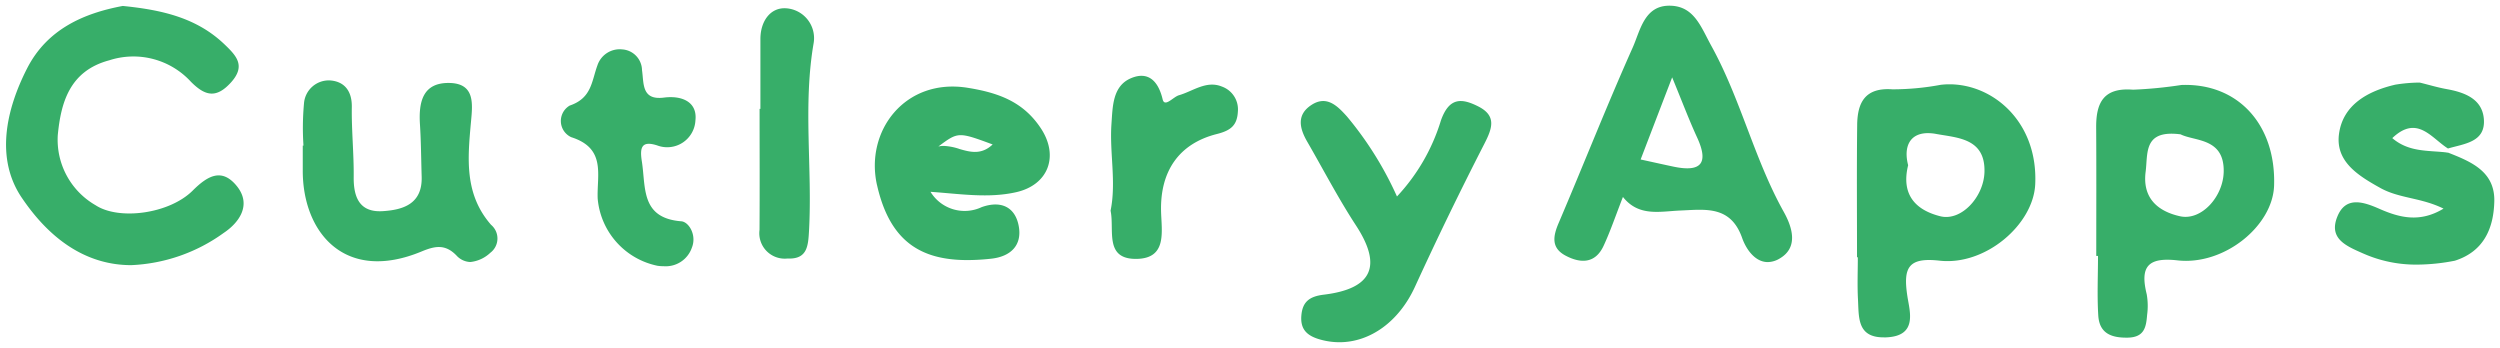 <svg xmlns="http://www.w3.org/2000/svg" width="221.035" height="30.754"><path data-name="Union 1" d="M116.785 30.036c-1.171-.315-1.834-.867-1.727-2.136.1-1.224.721-1.695 1.988-1.847 4.324-.529 5.168-2.562 2.837-6.128-1.556-2.382-2.873-4.92-4.3-7.389-.683-1.18-.976-2.382.372-3.259s2.3.093 3.132 1.018a30.421 30.421 0 014.425 7.077 17.117 17.117 0 003.889-6.732c.717-2.006 1.786-1.992 3.281-1.239 1.659.832 1.259 1.94.554 3.317a316.408 316.408 0 00-6.128 12.625c-1.4 3.066-3.94 4.915-6.689 4.915a6.3 6.3 0 01-1.634-.222zm68.732-2.138c-.109-1.752-.024-3.511-.024-5.269h-.154c0-3.794.016-7.585-.008-11.379-.01-2.208.685-3.524 3.259-3.32a37.674 37.674 0 004.271-.416c5-.19 8.378 3.5 8.2 8.9-.119 3.568-4.413 7.067-8.534 6.607-2.651-.3-3.325.578-2.728 2.992a5.9 5.9 0 01.036 1.832c-.087 1.069-.235 1.99-1.74 2.008h-.093c-1.442.003-2.39-.459-2.485-1.953zm4.186-12.7c-.3 2.372 1.146 3.5 3.039 3.922s3.825-1.733 3.865-3.942c.055-3.008-2.554-2.669-3.81-3.3a6.327 6.327 0 00-.809-.057c-2.424.003-2.091 1.85-2.285 3.379zm-25.431 11.27c-.067-1.238-.014-2.479-.014-3.72h-.071c0-3.9-.03-7.793.014-11.688.02-2 .7-3.338 3.124-3.162a23.31 23.31 0 004.265-.4c4.146-.477 8.621 2.968 8.352 8.793-.163 3.558-4.394 7.211-8.451 6.756-2.814-.317-3.233.642-2.851 3.15.2 1.329.937 3.52-1.883 3.631h-.2c-2.369.01-2.201-1.768-2.286-3.358zm4.435-11.86c-.673 2.732.81 4 2.841 4.512 1.853.463 3.837-1.693 3.907-3.895.093-3.008-2.388-3.035-4.269-3.382a4.08 4.08 0 00-.732-.072c-1.619.003-2.168 1.222-1.747 2.839zm-110.526 8.9a6.652 6.652 0 01-5.338-5.956c-.081-2.089.768-4.435-2.338-5.423a1.577 1.577 0 01-.137-2.794c1.952-.661 1.935-2.146 2.451-3.55a2.076 2.076 0 012.188-1.418 1.872 1.872 0 011.756 1.839c.173 1.162-.055 2.681 1.941 2.422 1.556-.2 2.964.36 2.782 2.012a2.5 2.5 0 01-3.384 2.216c-1.384-.444-1.546.192-1.356 1.4.366 2.3-.123 5.025 3.491 5.31.663.053 1.376 1.21.939 2.317a2.44 2.44 0 01-2.463 1.656 4.512 4.512 0 01-.532-.033zM1.917 17.471c-2.323-3.445-1.41-7.732.481-11.429 1.79-3.5 5.061-4.879 8.455-5.516 3.519.352 6.562 1.061 9.007 3.406 1.061 1.016 1.879 1.895.564 3.354-1.3 1.434-2.279 1.218-3.554-.067a6.9 6.9 0 00-7.211-1.887c-3.538.942-4.277 3.8-4.55 6.607a6.677 6.677 0 003.34 6.205c2.069 1.356 6.516.768 8.588-1.293 1.291-1.285 2.554-2.045 3.885-.418 1.41 1.725.127 3.318-1.146 4.162a15.034 15.034 0 01-8.18 2.848c-3.641-.002-6.952-1.926-9.679-5.974zm207.05 4.954c-1.489-.661-3.125-1.3-2.307-3.289.743-1.816 2.309-1.289 3.711-.673 1.8.792 3.59 1.241 5.671-.018-1.974-.976-3.9-.893-5.566-1.814-1.964-1.091-3.982-2.332-3.681-4.746.327-2.608 2.54-3.831 4.985-4.4a14.175 14.175 0 012.155-.185c.788.192 1.566.43 2.362.574 1.6.285 3.154.861 3.309 2.627.18 2.077-1.728 2.2-3.17 2.629-1.473-.923-2.721-3.014-4.924-.919 1.453 1.251 3.154 1.079 4.756 1.263a.679.679 0 00.178.022c2.046.8 4.154 1.675 4.085 4.32-.06 2.37-.929 4.419-3.485 5.233a17.589 17.589 0 01-3.328.346 11.479 11.479 0 01-4.752-.972zm-54.939-1.39c-1.02-2.889-3.273-2.511-5.457-2.422-1.812.075-3.681.568-5.081-1.2-.653 1.675-1.109 3.027-1.707 4.316-.736 1.594-2.045 1.576-3.376.867-1.281-.687-1.1-1.719-.588-2.907 2.2-5.154 4.253-10.375 6.538-15.492.661-1.483 1.014-3.691 3.233-3.693 2.188 0 2.78 1.851 3.718 3.554 2.594 4.7 3.786 9.987 6.4 14.672.738 1.321 1.339 3.136-.359 4.126a2.1 2.1 0 01-1.058.316c-1.111-.004-1.901-1.111-2.264-2.139zm-8.972-6.934c1.125.244 2.022.447 2.923.636 2.358.491 3.144-.244 2.075-2.57-.711-1.544-1.311-3.14-2.212-5.328-1.082 2.813-1.927 5.02-2.787 7.261zm-104.715 8.47c-.984-1-1.877-.832-3.063-.339-6.827 2.833-10.536-1.721-10.51-7.185v-2.174h.063a23.759 23.759 0 01.045-3.716 2.2 2.2 0 012.329-2.045c1.259.1 1.927.948 1.9 2.362-.029 2.061.188 4.126.167 6.188-.018 1.814.541 3.126 2.548 3.008 1.831-.111 3.536-.644 3.461-3.049-.047-1.538-.053-3.079-.15-4.611-.128-1.972.228-3.724 2.614-3.675 2.295.049 2.035 1.911 1.893 3.475-.289 3.2-.594 6.35 1.778 9.066a1.579 1.579 0 01-.06 2.469 3.029 3.029 0 01-1.772.821 1.728 1.728 0 01-1.243-.597zm37.2-6.2c-1.085-4.8 2.485-9.492 8-8.611 2.716.436 4.922 1.218 6.484 3.582 1.626 2.461.663 5.011-2.186 5.651-2.451.552-4.9.152-7.569-.034a3.534 3.534 0 004.518 1.356c1.738-.622 2.982.006 3.285 1.689.3 1.665-.687 2.685-2.463 2.871a19.834 19.834 0 01-2.087.12c-4.072-.003-6.847-1.617-7.98-6.627zm7.261-3.206c.968.279 1.956.558 2.962-.394-3.045-1.121-3.045-1.121-4.8.182a1.984 1.984 0 01.466-.053 5.067 5.067 0 011.374.262zm13.387 5.469c.521-2.544-.1-5.112.079-7.676.109-1.533.093-3.344 1.717-4.039 1.477-.632 2.407.17 2.809 1.865.176.743.935-.214 1.432-.36 1.257-.362 2.431-1.335 3.807-.77a2.142 2.142 0 011.414 2.192c-.061 1.228-.612 1.685-1.847 2-3.382.847-5.027 3.309-4.946 6.819.04 1.8.562 4.182-2.166 4.225h-.077c-2.789-.008-1.863-2.583-2.22-4.259zm-28.6 4.225a2.247 2.247 0 01-2.437-2.532c.024-3.564.006-7.13.006-10.7h.073V3.444c0-1.57.889-2.818 2.3-2.709a2.646 2.646 0 012.408 3.069c-.96 5.534-.1 11.09-.412 16.626-.074 1.329-.168 2.431-1.744 2.431a2.553 2.553 0 01-.191-.005z" fill="#37ae69" stroke="rgba(0,0,0,0)"/></svg>